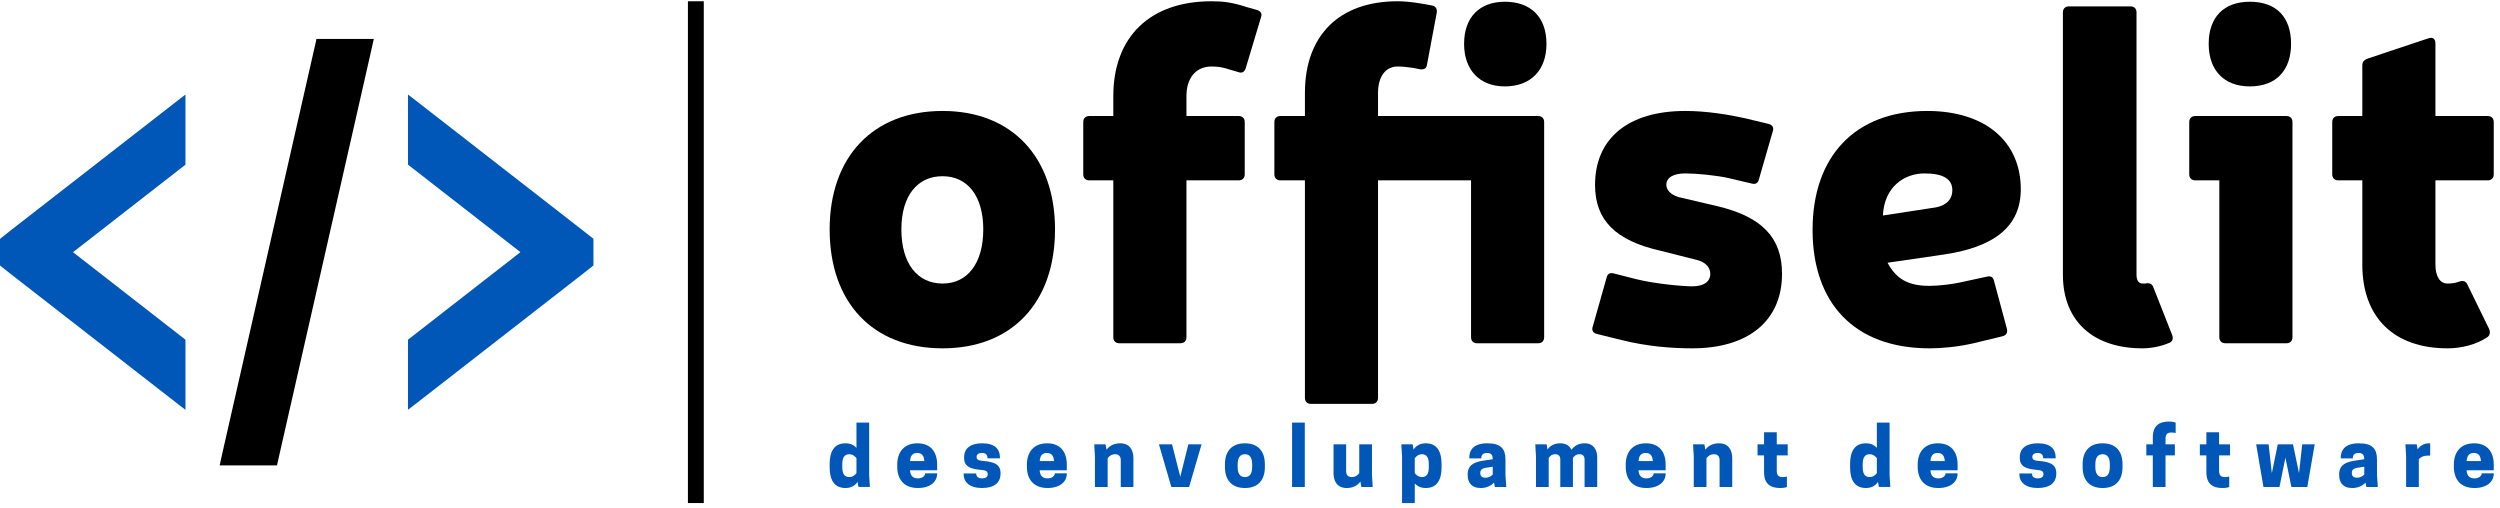 <?xml version="1.0" encoding="UTF-8" standalone="no"?>
<!-- Created with Inkscape (http://www.inkscape.org/) -->

<svg
   version="1.1"
   id="svg1"
   width="420"
   height="85.333"
   viewBox="0 0 420 85.333"
   sodipodi:docname="offiselit_base_logo_transparent_background.eps"
   xmlns:inkscape="http://www.inkscape.org/namespaces/inkscape"
   xmlns:sodipodi="http://sodipodi.sourceforge.net/DTD/sodipodi-0.dtd"
   xmlns="http://www.w3.org/2000/svg"
   xmlns:svg="http://www.w3.org/2000/svg">
  <defs
     id="defs1" />
  <sodipodi:namedview
     id="namedview1"
     pagecolor="#ffffff"
     bordercolor="#000000"
     borderopacity="0.25"
     inkscape:showpageshadow="2"
     inkscape:pageopacity="0.0"
     inkscape:pagecheckerboard="0"
     inkscape:deskcolor="#d1d1d1">
    <inkscape:page
       x="0"
       y="0"
       inkscape:label="1"
       id="page1"
       width="420"
       height="85.333"
       margin="0"
       bleed="0" />
  </sodipodi:namedview>
  <g
     id="g1"
     inkscape:groupmode="layer"
     inkscape:label="1">
    <path
       id="path1"
       d="m 1068.01,81.641 c -14.73,0 -20.04,-10.859 -20.04,-26.41 v -3.672 c 0,-15.539 5.31,-26.398 20.04,-26.398 7.42,0 12.19,3.238 15.23,7.73 l 1.14,-6.41 h 14.41 l -0.9,15.238 V 107.77 h -16.05 V 75.781 c -3.05,3.558 -7.54,5.859 -13.83,5.859 z m 13.83,-18.871 V 44.059 c -1.33,-1.949 -4.38,-5.078 -9.18,-5.078 -6.29,0 -8.71,4.648 -8.71,12.578 v 3.672 c 0,7.93 2.42,12.621 8.71,12.621 4.8,0 7.85,-3.16 9.18,-5.082 z"
       style="fill:#0057b8;fill-opacity:1;fill-rule:nonzero;stroke:none"
       transform="matrix(0.133,0,0,-0.133,0,85.333)" />
    <path
       id="path2"
       d="m 1183.75,47.621 v 7.219 c 0,15.551 -7.81,26.801 -24.88,26.801 -16.99,0 -25.51,-11.25 -25.51,-26.801 v -2.852 c 0,-15.539 8.24,-26.828 26.13,-26.828 15.55,0 24.26,7.93 24.26,18.199 V 43.75 h -15.12 c 0,-3.238 -3.47,-6.41 -9.06,-6.41 -5.98,0 -9.53,2.738 -10.16,10.281 z m -25.2,21.828 c 5.71,0 8.56,-3.238 9.07,-10.27 h -18.09 c 0.51,7.031 3.32,10.27 9.02,10.27 z"
       style="fill:#0057b8;fill-opacity:1;fill-rule:nonzero;stroke:none"
       transform="matrix(0.133,0,0,-0.133,0,85.333)" />
    <path
       id="path3"
       d="m 1240.47,37.34 c -5.39,0 -7.35,2.66 -7.35,6.211 h -15.93 v -0.5 c 0,-10.473 7.54,-17.891 23.28,-17.891 15.55,0 23.36,6.91 23.36,18.078 v 0.902 c 0,11.41 -8.95,14.141 -22.46,15.27 -6.17,0.512 -7.74,1.918 -7.74,5.16 0,2.969 2.35,4.879 6.84,4.879 4.88,0 6.91,-2.539 6.91,-6.789 h 15.74 v 0.5 c 0,11.609 -6.79,18.48 -22.65,18.48 -12.81,0 -22.66,-5.16 -22.66,-17.582 v -0.898 c 0,-10.149 6.6,-13.899 21.84,-15.149 6.29,-0.512 8.01,-2.031 8.01,-5.391 0,-3.051 -2.04,-5.281 -7.19,-5.281 z"
       style="fill:#0057b8;fill-opacity:1;fill-rule:nonzero;stroke:none"
       transform="matrix(0.133,0,0,-0.133,0,85.333)" />
    <path
       id="path4"
       d="m 1347.54,47.621 v 7.219 c 0,15.551 -7.81,26.801 -24.88,26.801 -16.96,0 -25.51,-11.25 -25.51,-26.801 v -2.852 c 0,-15.539 8.24,-26.828 26.13,-26.828 15.55,0 24.26,7.93 24.26,18.199 V 43.75 h -15.12 c 0,-3.238 -3.47,-6.41 -9.06,-6.41 -5.98,0 -9.53,2.738 -10.16,10.281 z m -25.2,21.828 c 5.71,0 8.56,-3.238 9.07,-10.27 h -18.09 c 0.51,7.031 3.36,10.27 9.02,10.27 z"
       style="fill:#0057b8;fill-opacity:1;fill-rule:nonzero;stroke:none"
       transform="matrix(0.133,0,0,-0.133,0,85.333)" />
    <path
       id="path5"
       d="m 1431.68,26.48 v 36.488 c 0,9.73 -4.49,18.672 -16.68,18.672 -8.32,0 -13.91,-3.441 -17.27,-8.199 l -1.21,6.91 h -14.33 l 0.9,-15.274 V 26.48 h 16.05 v 36.289 c 1.25,1.922 4.38,5.082 9.45,5.082 5.51,0 7.11,-3.672 7.11,-7.543 V 26.48 Z"
       style="fill:#0057b8;fill-opacity:1;fill-rule:nonzero;stroke:none"
       transform="matrix(0.133,0,0,-0.133,0,85.333)" />
    <path
       id="path6"
       d="m 1479.57,26.48 h 22.46 l 15.74,53.871 h -16.68 l -10.23,-40.973 -10.39,40.973 h -16.56 z"
       style="fill:#0057b8;fill-opacity:1;fill-rule:nonzero;stroke:none"
       transform="matrix(0.133,0,0,-0.133,0,85.333)" />
    <path
       id="path7"
       d="m 1572.54,25.16 c 17.34,0 25.19,10.859 25.19,26.398 v 3.672 c 0,15.551 -7.85,26.41 -25.19,26.41 -17.31,0 -25.24,-10.859 -25.24,-26.41 v -3.672 c 0,-15.539 7.93,-26.398 25.24,-26.398 z m 0,13.82 c -6.33,0 -9.18,4.648 -9.18,12.578 v 3.672 c 0,7.93 2.85,12.621 9.18,12.621 6.37,0 9.14,-4.691 9.14,-12.621 v -3.672 c 0,-7.93 -2.77,-12.578 -9.14,-12.578 z"
       style="fill:#0057b8;fill-opacity:1;fill-rule:nonzero;stroke:none"
       transform="matrix(0.133,0,0,-0.133,0,85.333)" />
    <path
       id="path8"
       d="m 1632.11,26.48 h 16.051 v 81.289 H 1632.11 Z"
       style="fill:#0057b8;fill-opacity:1;fill-rule:nonzero;stroke:none"
       transform="matrix(0.133,0,0,-0.133,0,85.333)" />
    <path
       id="path9"
       d="M 1684.45,80.352 V 43.871 c 0,-9.77 4.38,-18.711 16.68,-18.711 8.21,0 13.79,3.359 17.27,8.121 l 1.21,-6.801 h 14.34 l -0.94,15.238 v 38.633 h -16.06 v -36.293 c -1.29,-1.949 -4.33,-5.078 -9.45,-5.078 -5.47,0 -7.11,3.641 -7.11,7.5 v 33.871 z"
       style="fill:#0057b8;fill-opacity:1;fill-rule:nonzero;stroke:none"
       transform="matrix(0.133,0,0,-0.133,0,85.333)" />
    <path
       id="path10"
       d="m 1800.9,25.16 c 14.72,0 20.04,10.859 20.04,26.398 v 3.672 c 0,15.551 -5.32,26.41 -20.04,26.41 -7.5,0 -12.31,-3.32 -15.35,-7.93 l -1.1,6.641 h -14.33 l 0.9,-15.274 V 6.172 h 16.05 V 31.051 c 3.05,-3.551 7.42,-5.891 13.83,-5.891 z m -4.69,42.691 c 6.21,0 8.63,-4.691 8.63,-12.621 v -3.672 c 0,-7.93 -2.42,-12.578 -8.63,-12.578 -4.76,0 -7.81,3.129 -9.14,5.078 v 18.711 c 1.33,1.922 4.38,5.082 9.14,5.082 z"
       style="fill:#0057b8;fill-opacity:1;fill-rule:nonzero;stroke:none"
       transform="matrix(0.133,0,0,-0.133,0,85.333)" />
    <path
       id="path11"
       d="m 1888.24,26.48 h 14.42 l -1.02,15.238 v 19.41 c 0,13.012 -5.27,20.512 -22.85,20.512 -17.77,0 -22.85,-8.832 -22.85,-18.16 v -0.941 h 15.11 c 0,3.551 1.45,6.91 7.23,6.91 5.51,0 7.23,-2.609 7.31,-7.93 l -12.39,-1.91 c -11.29,-1.719 -19.29,-5.59 -19.29,-17.27 v -1.012 c 0,-8.629 4.37,-16.168 16.44,-16.168 7.54,0 13.13,2.852 16.88,6.91 z m -11.99,11.68 c -4.69,0 -6.41,2.738 -6.41,5.469 v 0.633 c 0,3.238 1.64,5.578 6.61,6.399 l 9.14,1.41 v -9.84 c -1.72,-1.84 -4.77,-4.07 -9.34,-4.07 z"
       style="fill:#0057b8;fill-opacity:1;fill-rule:nonzero;stroke:none"
       transform="matrix(0.133,0,0,-0.133,0,85.333)" />
    <path
       id="path12"
       d="m 2017.54,26.48 v 37.07 c 0,10.16 -4.77,18.09 -15.98,18.09 -8.01,0 -13.28,-3.551 -16.56,-8.32 -2.3,5.078 -6.91,8.32 -14.1,8.32 -7.74,0 -12.93,-3.242 -16.17,-7.812 l -1.1,6.524 h -14.33 l 0.9,-15.274 V 26.48 h 16.05 v 36.68 c 1.21,1.918 3.75,4.691 8.24,4.691 4.46,0 6.41,-2.543 6.41,-6.832 v -34.539 h 15.94 v 36.68 c 1.32,1.918 3.75,4.691 8.36,4.691 4.45,0 6.36,-2.543 6.36,-6.832 v -34.539 z"
       style="fill:#0057b8;fill-opacity:1;fill-rule:nonzero;stroke:none"
       transform="matrix(0.133,0,0,-0.133,0,85.333)" />
    <path
       id="path13"
       d="m 2103.95,47.621 v 7.219 c 0,15.551 -7.82,26.801 -24.89,26.801 -16.99,0 -25.51,-11.25 -25.51,-26.801 v -2.852 c 0,-15.539 8.25,-26.828 26.14,-26.828 15.54,0 24.26,7.93 24.26,18.199 V 43.75 h -15.12 c 0,-3.238 -3.48,-6.41 -9.06,-6.41 -5.98,0 -9.54,2.738 -10.16,10.281 z m -25.2,21.828 c 5.7,0 8.55,-3.238 9.06,-10.27 h -18.08 c 0.5,7.031 3.32,10.27 9.02,10.27 z"
       style="fill:#0057b8;fill-opacity:1;fill-rule:nonzero;stroke:none"
       transform="matrix(0.133,0,0,-0.133,0,85.333)" />
    <path
       id="path14"
       d="m 2188.09,26.48 v 36.488 c 0,9.73 -4.5,18.672 -16.68,18.672 -8.32,0 -13.91,-3.441 -17.27,-8.199 l -1.21,6.91 h -14.34 l 0.9,-15.274 V 26.48 h 16.06 v 36.289 c 1.21,1.922 4.37,5.082 9.45,5.082 5.51,0 7.11,-3.672 7.11,-7.543 V 26.48 Z"
       style="fill:#0057b8;fill-opacity:1;fill-rule:nonzero;stroke:none"
       transform="matrix(0.133,0,0,-0.133,0,85.333)" />
    <path
       id="path15"
       d="m 2244.34,80.352 v 15.238 h -16.06 V 80.352 h -8.24 V 66.328 h 8.24 V 45.16 c 0,-14.809 8.13,-20 20.24,-20 4.88,0 7.73,0.82 8.63,1.32 v 13.211 c -0.63,-0.312 -3.17,-0.711 -4.88,-0.711 -4.89,0 -7.93,1.328 -7.93,7.93 v 19.418 h 13.82 v 14.024 z"
       style="fill:#0057b8;fill-opacity:1;fill-rule:nonzero;stroke:none"
       transform="matrix(0.133,0,0,-0.133,0,85.333)" />
    <path
       id="path16"
       d="m 2356.99,81.641 c -14.76,0 -20.04,-10.859 -20.04,-26.41 v -3.672 c 0,-15.539 5.28,-26.398 20.04,-26.398 7.39,0 12.19,3.238 15.24,7.73 l 1.09,-6.41 h 14.45 l -0.93,15.238 V 107.77 h -16.06 V 75.781 c -3.05,3.558 -7.5,5.859 -13.79,5.859 z m 13.79,-18.871 V 44.059 c -1.33,-1.949 -4.37,-5.078 -9.14,-5.078 -6.29,0 -8.75,4.648 -8.75,12.578 v 3.672 c 0,7.93 2.46,12.621 8.75,12.621 4.77,0 7.81,-3.16 9.14,-5.082 z"
       style="fill:#0057b8;fill-opacity:1;fill-rule:nonzero;stroke:none"
       transform="matrix(0.133,0,0,-0.133,0,85.333)" />
    <path
       id="path17"
       d="m 2472.73,47.621 v 7.219 c 0,15.551 -7.81,26.801 -24.88,26.801 -16.99,0 -25.51,-11.25 -25.51,-26.801 v -2.852 c 0,-15.539 8.21,-26.828 26.1,-26.828 15.54,0 24.29,7.93 24.29,18.199 V 43.75 h -15.15 c 0,-3.238 -3.44,-6.41 -9.03,-6.41 -6.01,0 -9.57,2.738 -10.15,10.281 z m -25.19,21.828 c 5.66,0 8.51,-3.238 9.02,-10.27 h -18.08 c 0.5,7.031 3.36,10.27 9.06,10.27 z"
       style="fill:#0057b8;fill-opacity:1;fill-rule:nonzero;stroke:none"
       transform="matrix(0.133,0,0,-0.133,0,85.333)" />
    <path
       id="path18"
       d="m 2573.98,37.34 c -5.35,0 -7.3,2.66 -7.3,6.211 h -15.94 v -0.5 c 0,-10.473 7.5,-17.891 23.24,-17.891 15.55,0 23.4,6.91 23.4,18.078 v 0.902 c 0,11.41 -8.94,14.141 -22.46,15.27 -6.21,0.512 -7.73,1.918 -7.73,5.16 0,2.969 2.34,4.879 6.79,4.879 4.89,0 6.92,-2.539 6.92,-6.789 h 15.78 v 0.5 c 0,11.609 -6.84,18.48 -22.7,18.48 -12.77,0 -22.65,-5.16 -22.65,-17.582 v -0.898 c 0,-10.149 6.6,-13.899 21.87,-15.149 6.29,-0.512 8.01,-2.031 8.01,-5.391 0,-3.051 -2.03,-5.281 -7.23,-5.281 z"
       style="fill:#0057b8;fill-opacity:1;fill-rule:nonzero;stroke:none"
       transform="matrix(0.133,0,0,-0.133,0,85.333)" />
    <path
       id="path19"
       d="m 2655.9,25.16 c 17.38,0 25.19,10.859 25.19,26.398 v 3.672 c 0,15.551 -7.81,26.41 -25.19,26.41 -17.27,0 -25.2,-10.859 -25.2,-26.41 v -3.672 c 0,-15.539 7.93,-26.398 25.2,-26.398 z m 0,13.82 c -6.29,0 -9.14,4.648 -9.14,12.578 v 3.672 c 0,7.93 2.85,12.621 9.14,12.621 6.4,0 9.14,-4.691 9.14,-12.621 v -3.672 c 0,-7.93 -2.74,-12.578 -9.14,-12.578 z"
       style="fill:#0057b8;fill-opacity:1;fill-rule:nonzero;stroke:none"
       transform="matrix(0.133,0,0,-0.133,0,85.333)" />
    <path
       id="path20"
       d="m 2735.39,87.34 c 0,6.609 3.05,7.93 7.93,7.93 1.72,0 4.3,-0.391 4.88,-0.699 V 107.77 c -0.9,0.511 -3.75,1.332 -8.63,1.332 -12.11,0 -20.23,-5.192 -20.23,-20.043 v -8.707 h -8.21 V 66.328 h 8.21 V 26.48 h 16.05 v 39.848 h 11.8 v 14.024 h -11.8 z"
       style="fill:#0057b8;fill-opacity:1;fill-rule:nonzero;stroke:none"
       transform="matrix(0.133,0,0,-0.133,0,85.333)" />
    <path
       id="path21"
       d="m 2803.05,80.352 v 15.238 h -16.06 V 80.352 h -8.24 V 66.328 h 8.24 V 45.16 c 0,-14.809 8.13,-20 20.24,-20 4.84,0 7.69,0.82 8.63,1.32 v 13.211 c -0.63,-0.312 -3.16,-0.711 -4.88,-0.711 -4.89,0 -7.93,1.328 -7.93,7.93 v 19.418 h 13.83 v 14.024 z"
       style="fill:#0057b8;fill-opacity:1;fill-rule:nonzero;stroke:none"
       transform="matrix(0.133,0,0,-0.133,0,85.333)" />
    <path
       id="path22"
       d="m 2886.84,63.551 7.54,-37.07 h 20.11 l 9.34,53.871 h -15.74 l -4.07,-36.48 -7.61,36.48 h -19.22 l -7.5,-36.48 -4.07,36.48 h -15.74 l 9.22,-53.871 h 20.24 z"
       style="fill:#0057b8;fill-opacity:1;fill-rule:nonzero;stroke:none"
       transform="matrix(0.133,0,0,-0.133,0,85.333)" />
    <path
       id="path23"
       d="m 2989.06,26.48 h 14.46 l -1.02,15.238 v 19.41 c 0,13.012 -5.27,20.512 -22.85,20.512 -17.81,0 -22.89,-8.832 -22.89,-18.16 v -0.941 h 15.15 c 0,3.551 1.41,6.91 7.23,6.91 5.47,0 7.19,-2.609 7.31,-7.93 l -12.43,-1.91 c -11.25,-1.719 -19.29,-5.59 -19.29,-17.27 v -1.012 c 0,-8.629 4.37,-16.168 16.48,-16.168 7.5,0 13.09,2.852 16.84,6.91 z m -11.99,11.68 c -4.65,0 -6.37,2.738 -6.37,5.469 v 0.633 c 0,3.238 1.6,5.578 6.6,6.399 l 9.15,1.41 v -9.84 c -1.72,-1.84 -4.77,-4.07 -9.38,-4.07 z"
       style="fill:#0057b8;fill-opacity:1;fill-rule:nonzero;stroke:none"
       transform="matrix(0.133,0,0,-0.133,0,85.333)" />
    <path
       id="path24"
       d="m 3068.16,81.641 c -6.28,0 -11.17,-3.121 -14.33,-7.621 l -1.13,6.332 h -14.3 l 0.9,-15.274 V 26.48 h 16.05 v 34.969 c 1.45,2.031 5.08,4.641 11.6,4.641 h 2.74 v 15.469 c -0.43,0.082 -1.02,0.082 -1.53,0.082 z"
       style="fill:#0057b8;fill-opacity:1;fill-rule:nonzero;stroke:none"
       transform="matrix(0.133,0,0,-0.133,0,85.333)" />
    <path
       id="path25"
       d="m 3150,47.621 v 7.219 c 0,15.551 -7.81,26.801 -24.88,26.801 -17,0 -25.51,-11.25 -25.51,-26.801 v -2.852 c 0,-15.539 8.2,-26.828 26.09,-26.828 15.55,0 24.3,7.93 24.3,18.199 V 43.75 h -15.16 c 0,-3.238 -3.43,-6.41 -9.02,-6.41 -6.02,0 -9.57,2.738 -10.16,10.281 z m -25.2,21.828 c 5.71,0 8.52,-3.238 9.03,-10.27 h -18.09 c 0.51,7.031 3.36,10.27 9.06,10.27 z"
       style="fill:#0057b8;fill-opacity:1;fill-rule:nonzero;stroke:none"
       transform="matrix(0.133,0,0,-0.133,0,85.333)" />
    <path
       id="path26"
       d="m 1190.62,501.449 c -88.28,0 -142.65,-58.437 -142.65,-149.609 0,-92.391 54.37,-150.238 142.65,-150.238 87.66,0 142.04,57.847 142.04,150.238 0,91.172 -54.38,149.609 -142.04,149.609 z m 0,-82.429 c 31.57,0 51.41,-25.11 51.41,-67.18 0,-42.699 -19.84,-68.399 -51.41,-68.399 -32.14,0 -52.03,25.7 -52.03,68.399 0,42.07 19.89,67.18 52.03,67.18 z"
       style="fill:#000000;fill-opacity:1;fill-rule:nonzero;stroke:none"
       transform="matrix(0.133,0,0,-0.133,0,85.333)" />
    <path
       id="path27"
       d="m 1406.29,495.039 h -30.39 c -4.65,0 -7.58,-2.93 -7.58,-7.617 v -66.051 c 0,-4.652 2.93,-7.582 7.58,-7.582 h 30.39 V 215.621 c 0,-4.68 2.93,-7.609 7.62,-7.609 h 77.14 c 4.69,0 7.62,2.929 7.62,7.609 v 198.168 h 66.06 c 4.65,0 7.57,2.93 7.57,7.582 v 66.051 c 0,4.687 -2.92,7.617 -7.57,7.617 h -66.06 v 25.121 c 0,23.391 12.27,37.418 31.56,37.418 9.93,0 14.61,-1.168 23.95,-4.098 l 9.96,-2.929 c 4.69,-1.723 7.58,0 9.34,4.679 l 19.29,64.301 c 1.76,4.688 0,7.617 -4.68,9.379 l -12.27,3.469 c -19.88,6.449 -30.98,7.621 -45.59,7.621 -77.73,0 -123.94,-45 -123.94,-119.84 z"
       style="fill:#000000;fill-opacity:1;fill-rule:nonzero;stroke:none"
       transform="matrix(0.133,0,0,-0.133,0,85.333)" />
    <path
       id="path28"
       d="m 1648.32,495.039 h -30.98 c -4.68,0 -7.61,-2.93 -7.61,-7.617 v -66.051 c 0,-4.652 2.93,-7.582 7.61,-7.582 h 30.98 v -274.73 c 0,-4.68 2.89,-7.61 7.58,-7.61 h 77.19 c 4.64,0 7.57,2.93 7.57,7.61 v 274.73 h 117.5 V 215.621 c 0,-4.68 2.93,-7.609 7.58,-7.609 h 77.19 c 4.65,0 7.58,2.929 7.58,7.609 v 271.801 c 0,4.687 -2.93,7.617 -7.58,7.617 h -202.27 v 29.223 c 0,21.047 9.93,33.316 24.57,33.316 6.41,0 11.1,-0.59 19.85,-1.758 l 8.79,-1.761 c 5.23,-0.579 8.16,1.171 8.75,6.453 l 12.3,65.468 c 0.55,4.68 -1.76,8.161 -6.44,8.75 l -9.38,1.75 c -16.91,2.93 -26.87,3.52 -33.87,3.52 -73.67,0 -116.91,-43.238 -116.91,-115.738 z m 252.5,144.371 c -31.56,0 -51.44,-19.289 -51.44,-53.199 0,-33.32 19.88,-53.75 51.44,-53.75 32.73,0 52.62,20.43 52.62,53.75 0,33.91 -19.89,53.199 -52.62,53.199 z"
       style="fill:#000000;fill-opacity:1;fill-rule:nonzero;stroke:none"
       transform="matrix(0.133,0,0,-0.133,0,85.333)" />
    <path
       id="path29"
       d="m 2143.4,313.238 c 11.72,-2.929 16.95,-9.918 16.95,-17.539 0,-9.918 -8.16,-15.777 -22.77,-15.777 -11.13,0 -46.76,2.93 -71.92,9.34 l -27.46,7.027 c -4.68,1.172 -7.61,-0.59 -8.79,-5.269 l -17.53,-61.961 c -1.72,-4.68 0.58,-8.161 5.27,-9.329 l 30.97,-7.621 c 32.74,-8.16 63.72,-10.507 89.46,-10.507 71.29,0 113.4,35.078 113.4,94.097 0,45.59 -25.16,71.922 -81.25,85.352 l -49.69,11.679 c -9.96,2.93 -15.2,9.379 -15.2,15.2 0,9.371 8.75,14.609 23.95,14.609 14.02,0 38.59,-2.34 54.37,-5.82 l 29.81,-7.028 c 4.69,-1.171 7.62,0.579 8.79,5.27 l 17.54,60.777 c 1.72,4.692 -0.59,8.211 -5.28,9.34 l -29.22,7.031 c -21.05,4.692 -49.1,9.34 -76.01,9.34 -71.88,0 -113.99,-34.461 -113.99,-93.519 0,-44.41 25.75,-70.16 82.43,-83.008 z"
       style="fill:#000000;fill-opacity:1;fill-rule:nonzero;stroke:none"
       transform="matrix(0.133,0,0,-0.133,0,85.333)" />
    <path
       id="path30"
       d="m 2529.22,216.801 c 4.69,1.168 6.99,4.097 5.86,9.328 l -16.37,60.82 c -1.17,4.653 -4.1,6.41 -8.79,5.242 l -35.08,-7.582 c -8.16,-1.757 -25.11,-4.097 -37.42,-4.097 -27.46,0 -42.07,8.75 -53.16,29.218 l 68.4,9.961 c 67.18,9.329 99.92,36.207 99.92,82.969 0,60.231 -45,98.789 -118.05,98.789 -91.8,0 -144.96,-57.859 -144.96,-150.199 0,-91.801 51.99,-149.648 147.85,-149.648 15.24,0 35.08,1.757 55.55,6.41 z M 2378.4,369.379 c 1.76,36.793 27.46,53.16 52.62,53.16 23.36,0 35.07,-6.988 35.07,-21.019 0,-12.891 -8.79,-21.051 -26.91,-22.809 z"
       style="fill:#000000;fill-opacity:1;fill-rule:nonzero;stroke:none"
       transform="matrix(0.133,0,0,-0.133,0,85.333)" />
    <path
       id="path31"
       d="m 2698.75,625.98 c 0,4.68 -2.93,7.571 -7.62,7.571 h -77.73 c -4.69,0 -7.62,-2.891 -7.62,-7.571 V 294.531 c 0,-58.441 38.01,-92.929 100.55,-92.929 10.51,0 23.4,2.347 33.9,6.988 4.11,1.762 5.28,5.281 3.52,9.961 l -23.98,60.789 c -1.76,4.101 -5.24,5.269 -9.93,4.101 -1.17,0 -2.34,0 -3.51,0 -5.28,0 -7.58,4.649 -7.58,11.09 z"
       style="fill:#000000;fill-opacity:1;fill-rule:nonzero;stroke:none"
       transform="matrix(0.133,0,0,-0.133,0,85.333)" />
    <path
       id="path32"
       d="m 2841.95,639.41 c -32.73,0 -52.03,-19.289 -52.03,-53.199 0,-33.32 19.3,-53.75 52.03,-53.75 33.32,0 52.03,20.43 52.03,53.75 0,33.91 -18.71,53.199 -52.03,53.199 z m 53.79,-151.988 c 0,4.687 -2.93,7.617 -7.62,7.617 h -115.15 c -4.69,0 -7.62,-2.93 -7.62,-7.617 v -66.051 c 0,-4.652 2.93,-7.582 7.62,-7.582 h 30.39 V 215.621 c 0,-4.68 2.93,-7.609 7.62,-7.609 h 77.14 c 4.69,0 7.62,2.929 7.62,7.609 z"
       style="fill:#000000;fill-opacity:1;fill-rule:nonzero;stroke:none"
       transform="matrix(0.133,0,0,-0.133,0,85.333)" />
    <path
       id="path33"
       d="m 3076.33,495.039 v 91.762 c 0,5.859 -3.48,8.199 -8.75,6.437 L 2990.43,567.5 c -4.69,-1.719 -6.45,-4.648 -6.45,-8.75 v -63.711 h -30.39 c -4.68,0 -7.61,-2.93 -7.61,-7.617 v -66.051 c 0,-4.652 2.93,-7.582 7.61,-7.582 h 30.39 v -106.41 c 0,-66.641 39.77,-105.777 107.58,-105.777 17.5,0 36.21,4.648 50.24,14.019 3.51,2.348 4.1,6.449 2.34,10.508 l -27.46,56.141 c -2.34,4.679 -5.86,5.269 -10.51,3.511 -4.69,-1.761 -9.37,-2.34 -14.61,-2.34 -9.37,0 -15.23,8.75 -15.23,23.938 v 106.41 h 66.05 c 4.69,0 7.62,2.93 7.62,7.582 v 66.051 c 0,4.687 -2.93,7.617 -7.62,7.617 z"
       style="fill:#000000;fill-opacity:1;fill-rule:nonzero;stroke:none"
       transform="matrix(0.133,0,0,-0.133,0,85.333)" />
    <path
       id="path34"
       d="M 399.691,592.461 398.98,588.828 281.84,73.481 277.422,53.711 h 72.5 l 0.738,3.629 117.11,515.359 4.421,19.762 z"
       style="fill:#000000;fill-opacity:1;fill-rule:evenodd;stroke:none"
       transform="matrix(0.133,0,0,-0.133,0,85.333)" />
    <path
       id="path35"
       d="M 749.609,306.25 735.66,295.27 524.84,131.289 515.352,123.98 v 88.559 L 657.379,323.09 515.352,433.629 v 88.601 l 9.488,-7.308 210.82,-163.981 13.949,-10.98 z"
       style="fill:#0057b8;fill-opacity:1;fill-rule:evenodd;stroke:none"
       transform="matrix(0.133,0,0,-0.133,0,85.333)" />
    <path
       id="path36"
       d="M 13.91,350.898 0,339.879 V 306.211 L 13.91,295.23 224.73,131.25 l 9.532,-7.34 V 212.5 L 92.231,323.051 234.262,433.59 v 88.601 l -9.532,-7.351 z"
       style="fill:#0057b8;fill-opacity:1;fill-rule:evenodd;stroke:none"
       transform="matrix(0.133,0,0,-0.133,0,85.333)" />
    <path
       id="path37"
       d="m 868.949,6.172 h 20.039 v 633.828 H 868.949 Z"
       style="fill:#000000;fill-opacity:1;fill-rule:nonzero;stroke:none"
       transform="matrix(0.133,0,0,-0.133,0,85.333)" />
  </g>
</svg>
